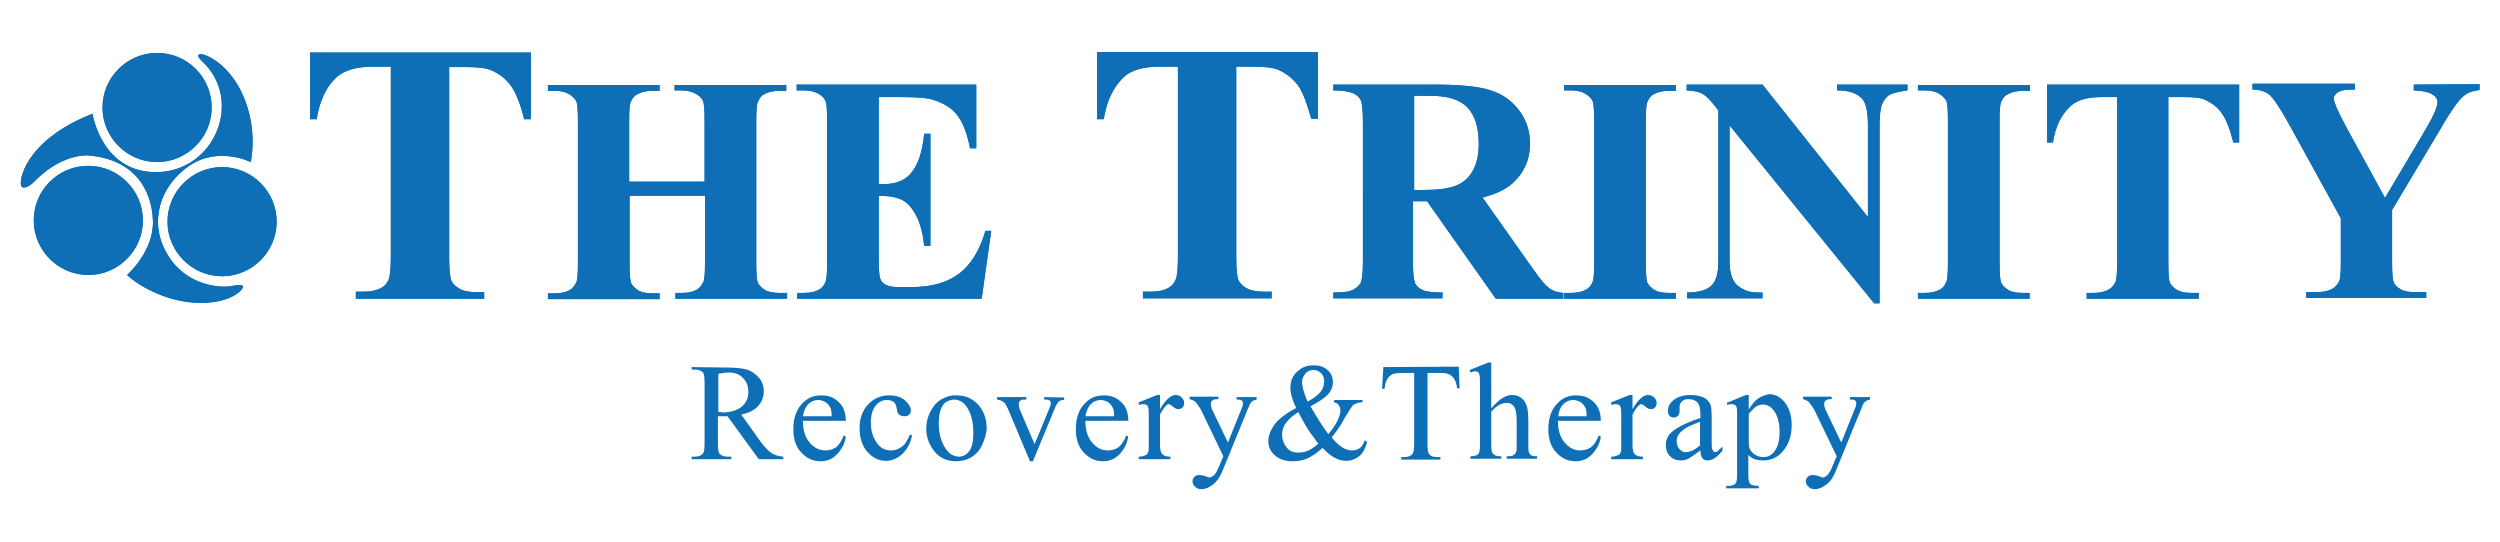 <?xml version="1.0" encoding="utf-8"?>
<!-- Generator: Adobe Illustrator 25.2.3, SVG Export Plug-In . SVG Version: 6.00 Build 0)  -->
<svg version="1.1" id="レイヤー_1" xmlns="http://www.w3.org/2000/svg" xmlns:xlink="http://www.w3.org/1999/xlink" x="0px"
	 y="0px" viewBox="0 0 600 130" style="enable-background:new 0 0 600 130;" xml:space="preserve">
<style type="text/css">
	.st0{fill:#0E6FB7;}
</style>
<g>
	<g>
		<path class="st0" d="M172.9,98.9c-0.2,0-0.3,0-0.5,0v-9.2c1.1-0.2,1.9-0.3,2.5-0.3c1.4,0,2.6,0.4,3.4,1.3c0.9,0.9,1.3,2,1.3,3.4
			s-0.5,2.6-1.6,3.5s-2.7,1.4-4.8,1.4C173.2,98.9,173,98.9,172.9,98.9 M166,88.1v0.6h0.8c0.8,0,1.5,0.2,1.9,0.7
			c0.3,0.3,0.4,1.2,0.4,2.6v14.3c0,1.3-0.1,2-0.3,2.4c-0.4,0.6-1.1,0.9-2,0.9H166v0.6h9.5v-0.6h-0.9c-0.8,0-1.4-0.2-1.9-0.7
			c-0.3-0.3-0.4-1.2-0.4-2.6v-6.4c0.2,0,0.3,0,0.5,0s0.3,0,0.4,0c0.3,0,0.8,0,1.4,0l7.5,10.3h5.9v-0.6c-1.2-0.1-2.2-0.4-2.9-0.9
			s-1.6-1.4-2.7-2.9l-4.5-6.3c1.9-0.4,3.2-1.1,4.1-2.1c0.9-1,1.3-2.2,1.3-3.5s-0.4-2.4-1.2-3.3s-1.7-1.5-2.8-1.9
			c-1.1-0.3-2.8-0.5-5.2-0.5L166,88.1L166,88.1z"/>
		<path class="st0" d="M194,97c0.7-0.7,1.5-1,2.4-1c0.6,0,1.1,0.2,1.7,0.5c0.5,0.3,0.9,0.8,1.2,1.4c0.2,0.4,0.3,1.1,0.3,2h-6.9
			C192.9,98.7,193.3,97.7,194,97 M192.4,97c-1.3,1.4-2,3.4-2,6c0,2.4,0.6,4.2,1.9,5.6c1.3,1.4,2.8,2.1,4.6,2.1c1.7,0,3-0.6,4.1-1.8
			c1.1-1.2,1.8-2.6,2-4.1l-0.5-0.3c-0.5,1.3-1.1,2.2-1.8,2.8c-0.7,0.5-1.6,0.8-2.6,0.8c-1.5,0-2.7-0.6-3.8-1.9s-1.6-3-1.6-5.2H203
			c0-1.8-0.5-3.3-1.6-4.4s-2.4-1.7-4.1-1.7C195.4,94.8,193.7,95.5,192.4,97"/>
		<path class="st0" d="M208.4,97c-1.4,1.5-2.1,3.4-2.1,5.7c0,2.4,0.6,4.3,1.9,5.8c1.3,1.4,2.7,2.1,4.4,2.1c1.4,0,2.7-0.5,3.9-1.6
			s2-2.6,2.4-4.5l-0.5-0.2c-0.6,1.3-1.1,2.2-1.7,2.7c-0.8,0.7-1.8,1.1-2.9,1.1c-1.5,0-2.7-0.7-3.5-2c-0.9-1.4-1.3-2.9-1.3-4.7
			c0-1.8,0.4-3.2,1.3-4.2c0.7-0.8,1.5-1.2,2.6-1.2c0.7,0,1.2,0.2,1.6,0.5c0.4,0.3,0.6,0.8,0.7,1.5c0.1,0.6,0.2,1.1,0.4,1.3
			c0.3,0.4,0.8,0.6,1.5,0.6c0.5,0,0.8-0.1,1.1-0.4c0.3-0.2,0.4-0.6,0.4-1c0-0.8-0.5-1.6-1.4-2.4s-2.2-1.2-3.6-1.2
			C211.5,94.8,209.8,95.6,208.4,97"/>
		<path class="st0" d="M226.6,107.1c-0.9-1.6-1.3-3.4-1.3-5.6c0-1.3,0.2-2.4,0.5-3.3c0.4-0.9,0.8-1.5,1.4-1.8
			c0.6-0.3,1.2-0.5,1.7-0.5c1.2,0,2.2,0.5,3,1.6c1.1,1.5,1.7,3.6,1.7,6.3c0,2.1-0.3,3.6-1,4.5s-1.5,1.3-2.6,1.3
			C228.6,109.5,227.5,108.7,226.6,107.1 M226,95.8c-1.1,0.6-2,1.6-2.7,3c-0.7,1.3-1,2.7-1,4.1c0,1.9,0.6,3.6,1.7,5.1
			c1.3,1.8,3.1,2.7,5.4,2.7c1.4,0,2.6-0.3,3.8-1c1.1-0.7,2-1.7,2.6-3.1s1-2.7,1-4c0-1.9-0.6-3.6-1.7-5.1c-1.4-1.7-3.2-2.6-5.4-2.6
			C228.3,94.8,227.1,95.2,226,95.8"/>
		<path class="st0" d="M250.6,95.3v0.6c0.6,0,0.9,0,1.1,0.1c0.2,0.1,0.3,0.2,0.4,0.3c0.1,0.1,0.1,0.2,0.1,0.4c0,0.3-0.1,0.8-0.4,1.4
			l-3.5,8.5l-3.5-8.2c-0.2-0.5-0.3-1-0.3-1.4c0-0.3,0.1-0.6,0.3-0.8c0.2-0.2,0.5-0.3,1-0.3h0.5v-0.6h-7v0.6c0.5,0.1,0.9,0.2,1.1,0.3
			c0.3,0.2,0.6,0.4,0.8,0.6c0.2,0.3,0.4,0.7,0.7,1.3l5.3,12.6h0.7l5.3-12.8c0.3-0.8,0.7-1.3,1-1.6c0.2-0.2,0.6-0.3,1.2-0.3v-0.6
			L250.6,95.3L250.6,95.3z"/>
		<path class="st0" d="M261.8,97c0.7-0.7,1.5-1,2.4-1c0.6,0,1.1,0.2,1.7,0.5c0.5,0.3,0.9,0.8,1.2,1.4c0.2,0.4,0.3,1.1,0.3,2h-6.9
			C260.7,98.7,261.1,97.7,261.8,97 M260.2,97c-1.3,1.4-2,3.4-2,6c0,2.4,0.6,4.2,1.9,5.6s2.8,2.1,4.6,2.1c1.7,0,3-0.6,4.1-1.8
			c1.1-1.2,1.7-2.6,2-4.1l-0.5-0.3c-0.5,1.3-1.1,2.2-1.8,2.8c-0.7,0.5-1.6,0.8-2.6,0.8c-1.5,0-2.7-0.6-3.8-1.9
			c-1.1-1.3-1.6-3-1.6-5.2h10.3c0-1.8-0.5-3.3-1.6-4.4s-2.4-1.7-4.1-1.7C263.2,94.8,261.5,95.5,260.2,97"/>
		<path class="st0" d="M278.4,98.2v-3.4h-0.7l-4.5,1.8l0.2,0.6c0.4-0.2,0.8-0.2,1.1-0.2c0.3,0,0.5,0.1,0.7,0.2s0.3,0.4,0.4,0.7
			c0.1,0.3,0.1,1.4,0.1,3.1v5.8c0,0.9,0,1.4-0.1,1.6c-0.1,0.4-0.3,0.7-0.6,0.8c-0.4,0.2-0.9,0.4-1.7,0.4v0.6h7.6v-0.6
			c-0.7,0-1.2-0.1-1.5-0.3c-0.4-0.2-0.6-0.4-0.7-0.7c-0.2-0.4-0.3-1-0.3-1.9v-7.2c0.5-1,1-1.7,1.5-2.2c0.2-0.2,0.4-0.3,0.6-0.3
			s0.6,0.2,1,0.6c0.5,0.4,0.9,0.6,1.3,0.6s0.7-0.1,1-0.4s0.4-0.7,0.4-1.1c0-0.5-0.2-0.9-0.6-1.3s-0.9-0.6-1.5-0.6
			C281,94.8,279.7,96,278.4,98.2"/>
		<path class="st0" d="M296.8,95.3v0.6c0.5,0,0.8,0,1,0.1s0.3,0.2,0.4,0.3c0.1,0.1,0.1,0.2,0.1,0.4c0,0.4-0.1,0.9-0.3,1.3l-3.3,8.2
			l-3.6-7.5c-0.4-0.7-0.5-1.3-0.5-1.8c0-0.3,0.1-0.6,0.4-0.8c0.2-0.2,0.6-0.3,1.1-0.3h0.3v-0.6h-6.9v0.6c0.5,0.1,0.9,0.3,1.2,0.5
			c0.2,0.1,0.4,0.4,0.7,0.8c0.4,0.5,0.6,0.9,0.8,1.2l5.4,11.2l-1.1,2.6c-0.4,1-0.8,1.6-1.2,2c-0.4,0.3-0.7,0.5-1.1,0.5
			c-0.1,0-0.4-0.1-0.8-0.3c-0.6-0.2-1.1-0.3-1.5-0.3c-0.5,0-0.9,0.1-1.2,0.4c-0.3,0.3-0.5,0.6-0.5,1.1s0.2,0.9,0.6,1.3
			s0.9,0.6,1.6,0.6c0.9,0,1.8-0.4,2.7-1.1c0.9-0.7,1.7-1.8,2.3-3.3l6.1-14.9c0.3-0.7,0.5-1.1,0.5-1.2c0.3-0.4,0.5-0.6,0.7-0.7
			s0.5-0.2,0.9-0.3v-0.6L296.8,95.3L296.8,95.3z"/>
		<path class="st0" d="M308.8,107.4c-0.7-0.9-1.1-1.9-1.1-3.1c0-1,0.3-2,1-2.9s1.6-1.7,2.9-2.5c0.7,1.3,1.3,2.5,1.8,3.3
			c0.5,0.9,1.5,2.3,3,4.3c-1.1,0.9-2,1.5-2.6,1.7c-0.6,0.3-1.3,0.4-2,0.4C310.5,108.7,309.5,108.3,308.8,107.4 M312.8,93.5
			c-0.2-0.7-0.3-1.2-0.3-1.8c0-0.6,0.2-1.3,0.7-1.9c0.5-0.7,1.2-1,2.1-1c0.7,0,1.3,0.3,1.8,0.8s0.7,1.2,0.7,1.9c0,1-0.3,1.9-1,2.7
			c-0.7,0.8-1.7,1.5-3,2.2C313.3,95.1,312.9,94.1,312.8,93.5 M311.8,88.8c-1.4,1-2.1,2.4-2.1,4.2c0,0.7,0.1,1.4,0.3,2.1
			c0.2,0.7,0.5,1.7,1.1,2.8c-2.6,1.4-4.4,2.8-5.3,4.1c-0.9,1.3-1.4,2.6-1.4,3.9s0.5,2.5,1.6,3.4c1.1,1,2.5,1.4,4.3,1.4
			c1.2,0,2.4-0.2,3.5-0.7s2.3-1.3,3.6-2.5c1.1,1.1,2.1,2,3,2.4c0.9,0.5,1.8,0.7,2.7,0.7c1.2,0,2.2-0.4,3.1-1.1s1.5-1.9,1.9-3.4
			l-0.6-0.4c-0.2,0.8-0.6,1.4-1.1,1.8s-1.2,0.6-1.9,0.6c-0.8,0-1.5-0.2-2.3-0.7s-1.6-1.2-2.6-2.4c1.2-1.5,2.3-3.1,3.2-4.8
			c1-1.7,1.7-2.8,2.1-3.1c0.5-0.3,1.2-0.5,2.1-0.6V96h-6.8v0.6c0.4,0.1,0.8,0.2,1,0.5c0.3,0.4,0.5,0.8,0.5,1.3c0,1.6-1,3.5-2.9,5.8
			c-1.5-2-2.9-4.3-4.3-6.7c2-1,3.4-2,4.2-2.8c0.8-0.9,1.2-1.9,1.2-3s-0.4-2.1-1.2-2.8c-0.8-0.8-1.9-1.2-3.2-1.2
			C314,87.6,312.8,88,311.8,88.8"/>
		<path class="st0" d="M332,88.1l-0.3,5.2h0.6c0.1-1,0.3-1.8,0.7-2.4c0.4-0.6,0.9-1,1.5-1.2c0.4-0.1,1.2-0.2,2.2-0.2h2.7v16.9
			c0,1.2-0.1,2-0.3,2.4c-0.4,0.6-1.1,0.9-2,0.9h-0.8v0.6h9.4v-0.6h-0.8c-0.9,0-1.5-0.2-1.9-0.7c-0.3-0.3-0.4-1.2-0.4-2.5v-17h3.1
			c0.9,0,1.6,0.1,2.2,0.4s1,0.8,1.3,1.4c0.2,0.4,0.4,1,0.5,1.9h0.6l-0.2-5.2L332,88.1L332,88.1z"/>
		<path class="st0" d="M357.2,87l-4.5,1.8l0.2,0.6c0.5-0.2,0.9-0.3,1.1-0.3c0.3,0,0.5,0.1,0.7,0.2s0.3,0.4,0.4,0.8s0.1,1.4,0.1,3.1
			v13.5c0,0.9-0.1,1.6-0.2,1.9s-0.3,0.5-0.5,0.6c-0.4,0.2-0.9,0.3-1.6,0.3v0.6h7.4v-0.6c-0.8,0-1.3-0.1-1.6-0.3
			c-0.3-0.2-0.5-0.4-0.6-0.6c-0.1-0.3-0.2-0.9-0.2-1.9v-7.9c0.8-0.9,1.5-1.4,2.1-1.7c0.6-0.3,1.1-0.4,1.6-0.4s1,0.1,1.3,0.4
			c0.4,0.3,0.6,0.6,0.8,1.2c0.2,0.5,0.3,1.6,0.3,3.2v5.3c0,0.9,0,1.4-0.1,1.5c-0.1,0.4-0.3,0.7-0.6,0.9c-0.3,0.2-0.7,0.3-1.4,0.3
			h-0.3v0.6h7.3v-0.6c-0.7,0-1.2-0.1-1.4-0.2c-0.3-0.2-0.4-0.4-0.5-0.6c-0.2-0.3-0.2-1-0.2-1.9v-5.3c0-1.8-0.1-3.1-0.3-3.8
			c-0.3-1-0.7-1.7-1.4-2.2c-0.6-0.5-1.3-0.7-2.2-0.7c-0.7,0-1.4,0.2-2.1,0.6s-1.7,1.2-2.9,2.6V87H357.2z"/>
		<path class="st0" d="M375.2,97c0.7-0.7,1.5-1,2.4-1c0.6,0,1.1,0.2,1.7,0.5c0.5,0.3,0.9,0.8,1.2,1.4c0.2,0.4,0.3,1.1,0.3,2H374
			C374.1,98.7,374.5,97.7,375.2,97 M373.6,97c-1.3,1.4-2,3.4-2,6c0,2.4,0.6,4.2,1.9,5.6s2.8,2.1,4.6,2.1c1.7,0,3-0.6,4.1-1.8
			c1.1-1.2,1.8-2.6,2-4.1l-0.5-0.3c-0.5,1.3-1.1,2.2-1.8,2.8c-0.7,0.5-1.6,0.8-2.6,0.8c-1.5,0-2.7-0.6-3.8-1.9
			c-1.1-1.3-1.6-3-1.6-5.2h10.3c0-1.8-0.5-3.3-1.6-4.4s-2.4-1.7-4.1-1.7C376.6,94.8,374.9,95.5,373.6,97"/>
		<path class="st0" d="M391.8,98.2v-3.4h-0.7l-4.5,1.8l0.2,0.6c0.4-0.2,0.8-0.2,1.1-0.2c0.3,0,0.5,0.1,0.7,0.2s0.3,0.4,0.4,0.7
			c0.1,0.3,0.1,1.4,0.1,3.1v5.8c0,0.9,0,1.4-0.1,1.6c-0.1,0.4-0.3,0.7-0.6,0.8c-0.4,0.2-0.9,0.4-1.7,0.4v0.6h7.6v-0.6
			c-0.7,0-1.2-0.1-1.5-0.3c-0.4-0.2-0.6-0.4-0.7-0.7c-0.2-0.4-0.3-1-0.3-1.9v-7.2c0.5-1,1-1.7,1.5-2.2c0.2-0.2,0.4-0.3,0.6-0.3
			s0.6,0.2,1,0.6c0.5,0.4,0.9,0.6,1.3,0.6s0.7-0.1,1-0.4s0.4-0.7,0.4-1.1c0-0.5-0.2-0.9-0.6-1.3s-0.9-0.6-1.5-0.6
			C394.3,94.8,393.1,96,391.8,98.2"/>
		<path class="st0" d="M403.1,107.8c-0.5-0.5-0.7-1.2-0.7-2c0-0.6,0.2-1.2,0.6-1.7s1-1,1.8-1.5c0.5-0.3,1.5-0.7,3.2-1.4v5.7
			c-1.3,1.1-2.4,1.6-3.3,1.6C404.1,108.6,403.6,108.3,403.1,107.8 M401.7,96c-1,0.8-1.4,1.6-1.4,2.6c0,0.5,0.1,0.9,0.4,1.2
			c0.3,0.3,0.6,0.4,1,0.4s0.7-0.1,1-0.4s0.4-0.6,0.4-1.2v-1c0-0.5,0.2-0.9,0.6-1.3s0.9-0.5,1.6-0.5c0.9,0,1.6,0.3,2.1,0.8
			c0.5,0.6,0.7,1.6,0.7,3.1v0.6c-2.6,0.9-4.4,1.7-5.5,2.4c-1.1,0.7-1.9,1.3-2.3,2.1c-0.3,0.5-0.5,1.2-0.5,1.9c0,1.2,0.3,2.1,1,2.8
			c0.7,0.7,1.5,1,2.5,1c0.7,0,1.3-0.1,1.9-0.4c0.4-0.2,1.4-0.9,2.9-2c0,0.9,0.2,1.5,0.5,1.9s0.7,0.5,1.3,0.5c1.1,0,2.3-0.8,3.5-2.4
			v-0.9c-0.7,0.6-1.1,1-1.3,1.2c-0.1,0.1-0.3,0.1-0.5,0.1s-0.3-0.1-0.4-0.2s-0.2-0.3-0.3-0.7c-0.1-0.3-0.1-1.2-0.1-2.6v-5
			c0-1.4-0.1-2.4-0.3-2.9c-0.3-0.7-0.8-1.2-1.4-1.6c-0.8-0.4-1.9-0.7-3.3-0.7C404,94.8,402.7,95.2,401.7,96"/>
		<path class="st0" d="M420.9,108.9c-0.6-0.5-1-1-1.1-1.6c-0.1-0.4-0.1-1.2-0.1-2.4v-5.6c0.9-1,1.5-1.6,1.9-1.8
			c0.5-0.3,1-0.4,1.5-0.4c1,0,1.8,0.4,2.5,1.3c1,1.2,1.5,3,1.5,5.3c0,2-0.4,3.6-1.3,4.7c-0.7,0.9-1.5,1.3-2.6,1.3
			C422.3,109.7,421.5,109.4,420.9,108.9 M422,95.6c-0.8,0.5-1.5,1.4-2.3,2.7v-3.5H419l-4.6,1.9l0.2,0.5c0.4-0.2,0.7-0.2,1-0.2
			s0.6,0.1,0.8,0.2c0.2,0.1,0.3,0.3,0.4,0.6c0.1,0.3,0.1,0.9,0.1,1.8v14.1c0,1.1-0.1,1.8-0.2,2c-0.1,0.3-0.3,0.5-0.5,0.6
			c-0.4,0.2-0.9,0.4-1.5,0.3h-0.4v0.6h7.8v-0.6c-0.8,0-1.4-0.1-1.7-0.2c-0.3-0.2-0.5-0.4-0.6-0.7c-0.1-0.3-0.2-0.9-0.2-2v-4.5
			c0.5,0.5,1,0.8,1.5,1c0.6,0.2,1.3,0.3,2.1,0.3c1.8,0,3.4-0.7,4.6-2.1c1.5-1.7,2.2-3.8,2.2-6.4c0-2.3-0.6-4.2-1.8-5.6
			c-1-1.2-2.2-1.8-3.7-1.8C423.6,94.8,422.8,95.1,422,95.6"/>
		<path class="st0" d="M444,95.3v0.6c0.5,0,0.8,0,1,0.1s0.3,0.2,0.4,0.3c0.1,0.1,0.1,0.2,0.1,0.4c0,0.4-0.1,0.9-0.3,1.3l-3.3,8.2
			l-3.6-7.5c-0.4-0.7-0.5-1.3-0.5-1.8c0-0.3,0.1-0.6,0.4-0.8c0.2-0.2,0.6-0.3,1.1-0.3h0.3v-0.6h-6.9v0.6c0.5,0.1,0.9,0.3,1.2,0.5
			c0.2,0.1,0.4,0.4,0.7,0.8c0.4,0.5,0.6,0.9,0.8,1.2l5.4,11.2l-1.1,2.6c-0.4,1-0.8,1.6-1.2,2c-0.4,0.3-0.7,0.5-1.1,0.5
			c-0.1,0-0.4-0.1-0.8-0.3c-0.6-0.2-1.1-0.3-1.5-0.3c-0.5,0-0.9,0.1-1.2,0.4c-0.3,0.3-0.5,0.6-0.5,1.1s0.2,0.9,0.6,1.3
			s0.9,0.6,1.6,0.6c0.9,0,1.8-0.4,2.7-1.1c1-0.7,1.7-1.8,2.3-3.3l6.1-14.9c0.3-0.7,0.4-1.1,0.5-1.2c0.3-0.4,0.5-0.6,0.7-0.7
			s0.5-0.2,0.9-0.3v-0.6L444,95.3L444,95.3z"/>
	</g>
	<path class="st0" d="M127.4,12.6v16h-1.6c-0.9-3.7-2-6.3-3.1-7.9c-1.1-1.6-2.7-2.9-4.7-3.8c-1.1-0.5-3-0.8-5.8-0.8h-4.4v45.5
		c0,3,0.2,4.9,0.5,5.7s1,1.4,2,2s2.3,0.8,4,0.8h1.9v1.6H85.4V70h1.9c1.7,0,3.1-0.3,4.2-0.9c0.8-0.4,1.4-1.1,1.8-2.1
		c0.3-0.7,0.5-2.6,0.5-5.5V16h-4.3c-4,0-6.9,0.9-8.7,2.5c-2.5,2.3-4.1,5.7-4.8,10.1h-1.6v-16H127.4z M161.9,20.3v1.4h1.6
		c1.4,0,2.6,0.3,3.5,0.8s1.4,1.1,1.7,1.7s0.4,2.3,0.4,4.9v14.5H151V29.1c0-2.6,0.1-4.2,0.4-4.7c0.4-0.9,0.9-1.5,1.6-1.8
		c0.9-0.5,2.1-0.8,3.6-0.8h1.7v-1.4h-26.8v1.4h1.7c1.4,0,2.6,0.3,3.4,0.8c0.8,0.5,1.4,1.1,1.7,1.7s0.4,2.3,0.4,4.9V63
		c0,2.6-0.1,4.2-0.4,4.8c-0.4,0.8-0.9,1.4-1.5,1.8c-0.9,0.5-2.1,0.8-3.6,0.8h-1.7v1.4h26.8v-1.4h-1.7c-1.4,0-2.6-0.2-3.4-0.7
		c-0.8-0.5-1.4-1.1-1.7-1.7c-0.3-0.7-0.4-2.3-0.4-4.9V47h18.1v15.9c0,2.6-0.1,4.2-0.4,4.8c-0.4,0.8-0.9,1.4-1.5,1.8
		c-0.9,0.5-2.1,0.8-3.6,0.8h-1.6v1.4h26.8v-1.4H187c-1.4,0-2.6-0.2-3.4-0.7c-0.8-0.5-1.4-1.1-1.7-1.7c-0.3-0.7-0.4-2.3-0.4-4.9V29.1
		c0-2.6,0.1-4.2,0.4-4.7c0.4-0.9,0.9-1.5,1.5-1.8c0.9-0.5,2.1-0.8,3.6-0.8h1.7v-1.4h-26.8V20.3z M191.2,20.3v1.4h1.7
		c1.7,0,3,0.4,4,1.1c0.7,0.5,1.2,1.1,1.4,2c0.1,0.5,0.2,2,0.2,4.3v33.8c0,2.6-0.1,4.2-0.4,4.8c-0.3,0.8-0.8,1.4-1.5,1.8
		c-0.9,0.5-2.1,0.8-3.6,0.8h-1.7v1.4h44.3l2.3-16.3h-1.4c-1.3,4.5-3.3,7.9-6.2,10.2c-2.9,2.2-6.7,3.3-11.5,3.3h-3.1
		c-1.5,0-2.5-0.2-3.2-0.6s-1.1-0.9-1.3-1.6c-0.2-0.6-0.3-2.4-0.3-5.2V47c2.4,0,4.3,0.3,5.6,1c1.3,0.6,2.4,1.9,3.4,3.8
		c1,1.9,1.6,4.3,1.9,7.2h1.5V32.1h-1.5c-0.4,4-1.3,7-2.8,9c-1.5,2.1-3.8,3.1-7.1,3.1h-1V23.3h5.3c3.9,0,6.5,0.2,7.9,0.7
		c2.4,0.8,4.3,1.9,5.6,3.6c1.3,1.6,2.4,4.3,3.1,8h1.5V20.3H191.2z M263.3,12.6v16h1.6c0.7-4.4,2.3-7.7,4.8-10.1
		c1.8-1.7,4.7-2.5,8.7-2.5h4.3v45.5c0,3-0.2,4.8-0.5,5.5c-0.4,1-1,1.7-1.8,2.1c-1,0.6-2.4,0.9-4.2,0.9h-1.9v1.6h30.9V70h-2
		c-1.7,0-3-0.3-4-0.8c-1-0.6-1.6-1.2-2-2c-0.3-0.8-0.5-2.7-0.5-5.7V16h4.4c2.7,0,4.7,0.3,5.8,0.8c2,0.9,3.5,2.2,4.7,3.8
		c1.1,1.6,2.1,4.3,3.1,7.9h1.6v-16h-53V12.6z M339.2,45.6h2.2c3.5,0,6.1-0.3,7.9-1c1.7-0.6,3.1-1.8,4.1-3.5s1.5-3.9,1.5-6.6
		c0-3.9-0.9-6.8-2.7-8.7c-1.8-1.9-4.8-2.8-8.8-2.8h-4v22.6H339.2z M343.9,20.3c6.2,0,10.7,0.4,13.6,1.3s5.2,2.4,7,4.8
		c1.8,2.3,2.7,5,2.7,8.1c0,3.8-1.4,6.9-4.1,9.4c-1.7,1.6-4.2,2.7-7.3,3.5l12.3,17.4c1.6,2.3,2.8,3.7,3.5,4.2c1,0.8,2.2,1.2,3.6,1.3
		v1.4H359l-16.5-23.4h-3.4v14.3c0,2.8,0.2,4.5,0.5,5.3c0.3,0.7,0.9,1.3,1.8,1.7c0.8,0.4,2.4,0.6,4.8,0.6v1.4H320v-1.4
		c2.4,0,4-0.2,4.8-0.7c0.8-0.4,1.4-1,1.8-1.7c0.3-0.7,0.5-2.5,0.5-5.2V29.3c0-2.8-0.2-4.5-0.5-5.2s-0.9-1.3-1.8-1.7
		c-0.9-0.4-2.5-0.7-4.8-0.7v-1.4C320,20.3,343.9,20.3,343.9,20.3z M375.4,20.3v1.4h1.7c1.4,0,2.6,0.3,3.4,0.8s1.4,1.1,1.7,1.7
		c0.3,0.6,0.4,2.3,0.4,4.9v33.8c0,2.6-0.1,4.2-0.4,4.8c-0.3,0.8-0.8,1.4-1.5,1.8c-0.9,0.5-2.1,0.8-3.6,0.8h-1.7v1.4h26.8v-1.4h-1.7
		c-1.4,0-2.6-0.2-3.4-0.7s-1.4-1.1-1.7-1.7c-0.3-0.7-0.4-2.3-0.4-4.9V29.1c0-2.6,0.1-4.2,0.4-4.7c0.4-0.9,0.9-1.5,1.5-1.8
		c0.9-0.5,2.1-0.8,3.6-0.8h1.7v-1.4h-26.8V20.3z M440.9,20.3v1.4c2.9,0,4.9,0.7,6.1,2.1c0.9,1.1,1.3,3.2,1.3,6.3v22L423,20.3h-18.2
		v1.4c1.6,0.1,2.8,0.3,3.6,0.7c0.8,0.4,1.8,1.3,2.9,2.7l1.1,1.4v36.2c0,2.7-0.5,4.7-1.6,5.8s-3.1,1.7-5.9,1.7v1.4H423v-1.4h-1.2
		c-1.8,0-3.3-0.5-4.7-1.6c-1.3-1-2-3-2-6V30.1l34.7,42.7h1.3V30.1c0-2.4,0.2-4.1,0.6-5.1s1-1.7,1.7-2.2c0.7-0.4,2.2-0.8,4.4-1.1
		v-1.4H440.9z M460.3,20.3v1.4h1.7c1.4,0,2.6,0.3,3.4,0.8s1.4,1.1,1.7,1.7c0.3,0.6,0.4,2.3,0.4,4.9v33.8c0,2.6-0.1,4.2-0.4,4.8
		c-0.3,0.8-0.8,1.4-1.5,1.8c-0.9,0.5-2.1,0.8-3.6,0.8h-1.7v1.4h26.8v-1.4h-1.7c-1.4,0-2.6-0.2-3.4-0.7s-1.4-1.1-1.7-1.7
		c-0.3-0.7-0.4-2.3-0.4-4.9V29.1c0-2.6,0.1-4.2,0.4-4.7c0.4-0.9,0.9-1.5,1.6-1.8c0.9-0.5,2.1-0.8,3.6-0.8h1.7v-1.4h-26.9V20.3z
		 M491.3,20.3v13.9h1.4c0.6-3.8,2-6.7,4.2-8.7c1.6-1.5,4.1-2.2,7.5-2.2h3.7v39.6c0,2.6-0.1,4.2-0.4,4.8c-0.4,0.8-0.9,1.4-1.6,1.8
		c-0.9,0.5-2.1,0.8-3.6,0.8h-1.7v1.4h26.9v-1.4H526c-1.5,0-2.6-0.2-3.5-0.7c-0.8-0.5-1.4-1.1-1.7-1.7c-0.3-0.7-0.4-2.3-0.4-4.9V23.3
		h3.9c2.4,0,4.1,0.2,5,0.7c1.7,0.8,3.1,1.9,4,3.3c1,1.4,1.9,3.7,2.7,6.9h1.4V20.3H491.3z M579.3,20.3v1.4c2.3,0.1,3.9,0.5,4.7,1.1
		c0.7,0.5,1,1,1,1.7c0,1.2-1.1,3.7-3.4,7.5l-9.2,15.5l-9.3-17c-2-3.7-3-6-3-6.9c0-0.5,0.3-0.9,0.9-1.4c0.6-0.4,1.6-0.7,3.1-0.7h1.1
		v-1.4h-24.6v1.4c1.7,0,3,0.4,4,1.2c1,0.8,2.7,3.3,5.1,7.7l12.1,22v10.3c0,2.6-0.1,4.2-0.4,4.8c-0.4,0.8-0.9,1.4-1.6,1.8
		c-0.9,0.5-2.1,0.8-3.6,0.8h-2.7v1.4h28.8v-1.4h-2.9c-1.4,0-2.5-0.2-3.3-0.7s-1.4-1-1.6-1.7c-0.3-0.6-0.4-2.3-0.4-5V50.4l11.1-18.6
		c2.7-4.7,4.7-7.6,6-8.7c0.9-0.8,2.2-1.3,3.9-1.5v-1.4L579.3,20.3L579.3,20.3z M24.6,25.8c0,7.2,5.9,13.1,13.1,13.1
		S50.8,33,50.8,25.8S45,12.7,37.7,12.7C30.5,12.7,24.6,18.6,24.6,25.8 M40.2,53.2c0,7.2,5.9,13.1,13.1,13.1s13.1-5.9,13.1-13.1
		s-5.9-13.1-13.1-13.1C46.1,40.1,40.2,46,40.2,53.2 M8.1,52.9C8.1,60.1,14,66,21.2,66s13.1-5.9,13.1-13.1s-5.9-13.1-13.1-13.1
		C13.9,39.8,8.1,45.7,8.1,52.9 M47.8,13.9l0.6,0.7c10,9.1,3.5,26.1-10.3,26.7c-13.7,0.5-15.9-14-15.9-14C5.6,33.8,4.3,44,5.2,44.8
		s2.8-1,2.8-1c6.8-7.1,13.1-6.5,13.1-6.5c11.2,0.9,15.3,8.2,15.6,15.6S30.5,66,30.5,66c3.1,2.9,10.1,6.7,17.7,6.7s10.3-3.4,10.1-3.9
		c-0.1-0.5-0.7-0.5-3.1-0.1c-2.4,0.4-10.7-0.1-15.1-7.8c-4.5-7.6-1.7-16.3,5.3-21.1s14.8-0.9,14.8-0.9c1.4-7.8-0.8-15.3-4-19.8
		c-3.1-4.5-6.9-6.1-8-6.1C47.1,13,47.8,13.9,47.8,13.9"/>
	<path class="st0" d="M127.4,12.6v16h-1.6c-0.9-3.7-2-6.3-3.1-7.9c-1.1-1.6-2.7-2.9-4.7-3.8c-1.1-0.5-3-0.8-5.8-0.8h-4.4v45.5
		c0,3,0.2,4.9,0.5,5.7s1,1.4,2,2s2.3,0.8,4,0.8h1.9v1.6H85.4V70h1.9c1.7,0,3.1-0.3,4.2-0.9c0.8-0.4,1.4-1.1,1.8-2.1
		c0.3-0.7,0.5-2.6,0.5-5.5V16h-4.3c-4,0-6.9,0.9-8.7,2.5c-2.5,2.3-4.1,5.7-4.8,10.1h-1.6v-16H127.4z M161.9,20.3v1.4h1.6
		c1.4,0,2.6,0.3,3.5,0.8s1.4,1.1,1.7,1.7s0.4,2.3,0.4,4.9v14.5H151V29.1c0-2.6,0.1-4.2,0.4-4.7c0.4-0.9,0.9-1.5,1.6-1.8
		c0.9-0.5,2.1-0.8,3.6-0.8h1.7v-1.4h-26.8v1.4h1.7c1.4,0,2.6,0.3,3.4,0.8c0.8,0.5,1.4,1.1,1.7,1.7s0.4,2.3,0.4,4.9V63
		c0,2.6-0.1,4.2-0.4,4.8c-0.4,0.8-0.9,1.4-1.5,1.8c-0.9,0.5-2.1,0.8-3.6,0.8h-1.7v1.4h26.8v-1.4h-1.7c-1.4,0-2.6-0.2-3.4-0.7
		c-0.8-0.5-1.4-1.1-1.7-1.7c-0.3-0.7-0.4-2.3-0.4-4.9V47h18.1v15.9c0,2.6-0.1,4.2-0.4,4.8c-0.4,0.8-0.9,1.4-1.5,1.8
		c-0.9,0.5-2.1,0.8-3.6,0.8h-1.6v1.4h26.8v-1.4H187c-1.4,0-2.6-0.2-3.4-0.7c-0.8-0.5-1.4-1.1-1.7-1.7c-0.3-0.7-0.4-2.3-0.4-4.9V29.1
		c0-2.6,0.1-4.2,0.4-4.7c0.4-0.9,0.9-1.5,1.5-1.8c0.9-0.5,2.1-0.8,3.6-0.8h1.7v-1.4h-26.8V20.3z M191.2,20.3v1.4h1.7
		c1.7,0,3,0.4,4,1.1c0.7,0.5,1.2,1.1,1.4,2c0.1,0.5,0.2,2,0.2,4.3v33.8c0,2.6-0.1,4.2-0.4,4.8c-0.3,0.8-0.8,1.4-1.5,1.8
		c-0.9,0.5-2.1,0.8-3.6,0.8h-1.7v1.4h44.3l2.3-16.3h-1.4c-1.3,4.5-3.3,7.9-6.2,10.2c-2.9,2.2-6.7,3.3-11.5,3.3h-3.1
		c-1.5,0-2.5-0.2-3.2-0.6s-1.1-0.9-1.3-1.6c-0.2-0.6-0.3-2.4-0.3-5.2V47c2.4,0,4.3,0.3,5.6,1c1.3,0.6,2.4,1.9,3.4,3.8
		c1,1.9,1.6,4.3,1.9,7.2h1.5V32.1h-1.5c-0.4,4-1.3,7-2.8,9c-1.5,2.1-3.8,3.1-7.1,3.1h-1V23.3h5.3c3.9,0,6.5,0.2,7.9,0.7
		c2.4,0.8,4.3,1.9,5.6,3.6c1.3,1.6,2.4,4.3,3.1,8h1.5V20.3H191.2z M263.3,12.6v16h1.6c0.7-4.4,2.3-7.7,4.8-10.1
		c1.8-1.7,4.7-2.5,8.7-2.5h4.3v45.5c0,3-0.2,4.8-0.5,5.5c-0.4,1-1,1.7-1.8,2.1c-1,0.6-2.4,0.9-4.2,0.9h-1.9v1.6h30.9V70h-2
		c-1.7,0-3-0.3-4-0.8c-1-0.6-1.6-1.2-2-2c-0.3-0.8-0.5-2.7-0.5-5.7V16h4.4c2.7,0,4.7,0.3,5.8,0.8c2,0.9,3.5,2.2,4.7,3.8
		c1.1,1.6,2.1,4.3,3.1,7.9h1.6v-16h-53V12.6z M339.2,45.6h2.2c3.5,0,6.1-0.3,7.9-1c1.7-0.6,3.1-1.8,4.1-3.5s1.5-3.9,1.5-6.6
		c0-3.9-0.9-6.8-2.7-8.7c-1.8-1.9-4.8-2.8-8.8-2.8h-4v22.6H339.2z M343.9,20.3c6.2,0,10.7,0.4,13.6,1.3s5.2,2.4,7,4.8
		c1.8,2.3,2.7,5,2.7,8.1c0,3.8-1.4,6.9-4.1,9.4c-1.7,1.6-4.2,2.7-7.3,3.5l12.3,17.4c1.6,2.3,2.8,3.7,3.5,4.2c1,0.8,2.2,1.2,3.6,1.3
		v1.4H359l-16.5-23.4h-3.4v14.3c0,2.8,0.2,4.5,0.5,5.3c0.3,0.7,0.9,1.3,1.8,1.7c0.8,0.4,2.4,0.6,4.8,0.6v1.4H320v-1.4
		c2.4,0,4-0.2,4.8-0.7c0.8-0.4,1.4-1,1.8-1.7c0.3-0.7,0.5-2.5,0.5-5.2V29.3c0-2.8-0.2-4.5-0.5-5.2s-0.9-1.3-1.8-1.7
		c-0.9-0.4-2.5-0.7-4.8-0.7v-1.4C320,20.3,343.9,20.3,343.9,20.3z M375.4,20.3v1.4h1.7c1.4,0,2.6,0.3,3.4,0.8s1.4,1.1,1.7,1.7
		c0.3,0.6,0.4,2.3,0.4,4.9v33.8c0,2.6-0.1,4.2-0.4,4.8c-0.3,0.8-0.8,1.4-1.5,1.8c-0.9,0.5-2.1,0.8-3.6,0.8h-1.7v1.4h26.8v-1.4h-1.7
		c-1.4,0-2.6-0.2-3.4-0.7s-1.4-1.1-1.7-1.7c-0.3-0.7-0.4-2.3-0.4-4.9V29.1c0-2.6,0.1-4.2,0.4-4.7c0.4-0.9,0.9-1.5,1.5-1.8
		c0.9-0.5,2.1-0.8,3.6-0.8h1.7v-1.4h-26.8V20.3z M440.9,20.3v1.4c2.9,0,4.9,0.7,6.1,2.1c0.9,1.1,1.3,3.2,1.3,6.3v22L423,20.3h-18.2
		v1.4c1.6,0.1,2.8,0.3,3.6,0.7c0.8,0.4,1.8,1.3,2.9,2.7l1.1,1.4v36.2c0,2.7-0.5,4.7-1.6,5.8s-3.1,1.7-5.9,1.7v1.4H423v-1.4h-1.2
		c-1.8,0-3.3-0.5-4.7-1.6c-1.3-1-2-3-2-6V30.1l34.7,42.7h1.3V30.1c0-2.4,0.2-4.1,0.6-5.1s1-1.7,1.7-2.2c0.7-0.4,2.2-0.8,4.4-1.1
		v-1.4H440.9z M460.3,20.3v1.4h1.7c1.4,0,2.6,0.3,3.4,0.8s1.4,1.1,1.7,1.7c0.3,0.6,0.4,2.3,0.4,4.9v33.8c0,2.6-0.1,4.2-0.4,4.8
		c-0.3,0.8-0.8,1.4-1.5,1.8c-0.9,0.5-2.1,0.8-3.6,0.8h-1.7v1.4h26.8v-1.4h-1.7c-1.4,0-2.6-0.2-3.4-0.7s-1.4-1.1-1.7-1.7
		c-0.3-0.7-0.4-2.3-0.4-4.9V29.1c0-2.6,0.1-4.2,0.4-4.7c0.4-0.9,0.9-1.5,1.6-1.8c0.9-0.5,2.1-0.8,3.6-0.8h1.7v-1.4h-26.9V20.3z
		 M491.3,20.3v13.9h1.4c0.6-3.8,2-6.7,4.2-8.7c1.6-1.5,4.1-2.2,7.5-2.2h3.7v39.6c0,2.6-0.1,4.2-0.4,4.8c-0.4,0.8-0.9,1.4-1.6,1.8
		c-0.9,0.5-2.1,0.8-3.6,0.8h-1.7v1.4h26.9v-1.4H526c-1.5,0-2.6-0.2-3.5-0.7c-0.8-0.5-1.4-1.1-1.7-1.7c-0.3-0.7-0.4-2.3-0.4-4.9V23.3
		h3.9c2.4,0,4.1,0.2,5,0.7c1.7,0.8,3.1,1.9,4,3.3c1,1.4,1.9,3.7,2.7,6.9h1.4V20.3H491.3z M579.3,20.3v1.4c2.3,0.1,3.9,0.5,4.7,1.1
		c0.7,0.5,1,1,1,1.7c0,1.2-1.1,3.7-3.4,7.5l-9.2,15.5l-9.3-17c-2-3.7-3-6-3-6.9c0-0.5,0.3-0.9,0.9-1.4c0.6-0.4,1.6-0.7,3.1-0.7h1.1
		v-1.4h-24.6v1.4c1.7,0,3,0.4,4,1.2c1,0.8,2.7,3.3,5.1,7.7l12.1,22v10.3c0,2.6-0.1,4.2-0.4,4.8c-0.4,0.8-0.9,1.4-1.6,1.8
		c-0.9,0.5-2.1,0.8-3.6,0.8h-2.7v1.4h28.8v-1.4h-2.9c-1.4,0-2.5-0.2-3.3-0.7s-1.4-1-1.6-1.7c-0.3-0.6-0.4-2.3-0.4-5V50.4l11.1-18.6
		c2.7-4.7,4.7-7.6,6-8.7c0.9-0.8,2.2-1.3,3.9-1.5v-1.4L579.3,20.3L579.3,20.3z M24.6,25.8c0,7.2,5.9,13.1,13.1,13.1
		S50.8,33,50.8,25.8S45,12.7,37.7,12.7C30.5,12.7,24.6,18.6,24.6,25.8 M40.2,53.2c0,7.2,5.9,13.1,13.1,13.1s13.1-5.9,13.1-13.1
		s-5.9-13.1-13.1-13.1C46.1,40.1,40.2,46,40.2,53.2 M8.1,52.9C8.1,60.1,14,66,21.2,66s13.1-5.9,13.1-13.1s-5.9-13.1-13.1-13.1
		C13.9,39.8,8.1,45.7,8.1,52.9 M47.8,13.9l0.6,0.7c10,9.1,3.5,26.1-10.3,26.7c-13.7,0.5-15.9-14-15.9-14C5.6,33.8,4.3,44,5.2,44.8
		s2.8-1,2.8-1c6.8-7.1,13.1-6.5,13.1-6.5c11.2,0.9,15.3,8.2,15.6,15.6S30.5,66,30.5,66c3.1,2.9,10.1,6.7,17.7,6.7s10.3-3.4,10.1-3.9
		c-0.1-0.5-0.7-0.5-3.1-0.1c-2.4,0.4-10.7-0.1-15.1-7.8c-4.5-7.6-1.7-16.3,5.3-21.1s14.8-0.9,14.8-0.9c1.4-7.8-0.8-15.3-4-19.8
		c-3.1-4.5-6.9-6.1-8-6.1C47.1,13,47.8,13.9,47.8,13.9"/>
</g>
</svg>
